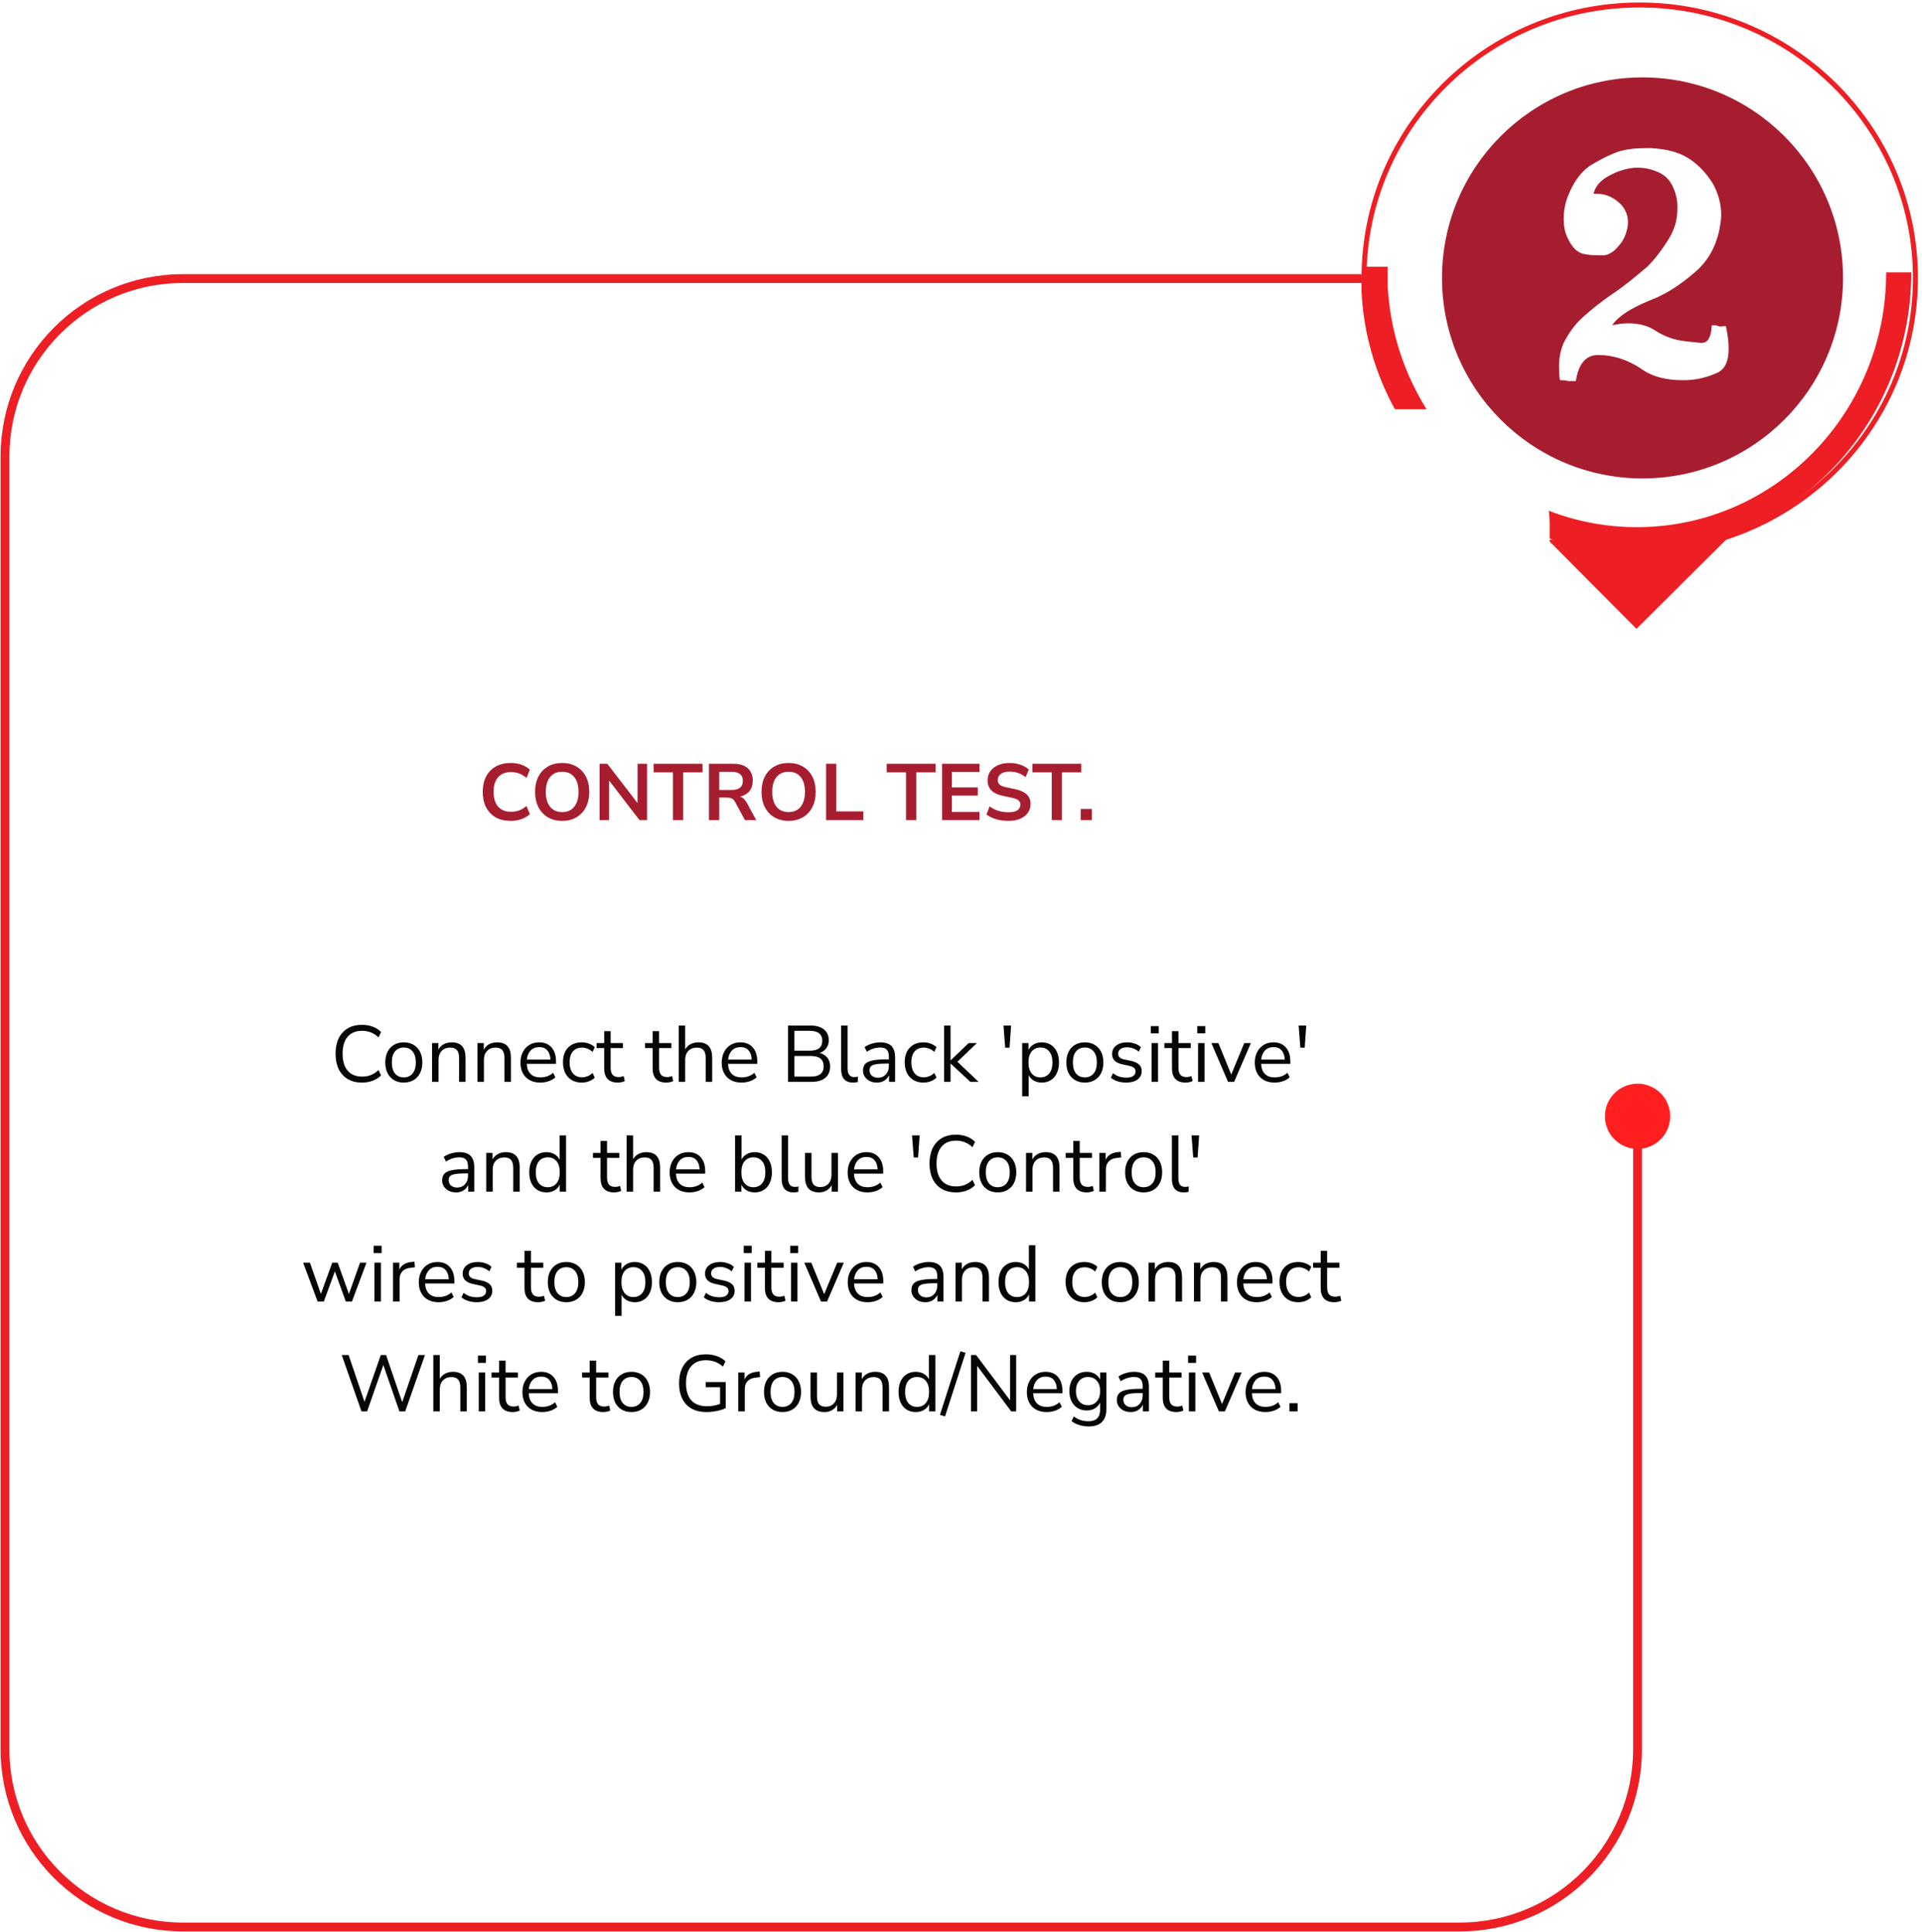 <svg width="385" height="387" viewBox="0 0 385 387" fill="none" xmlns="http://www.w3.org/2000/svg">
<path d="M383.685 55.669C383.685 85.876 358.973 110.339 328.458 110.339C298.879 110.339 274.728 87.359 273.231 58.449C273.231 57.523 273.231 56.596 273.231 55.669C273.231 25.462 297.943 1 328.458 1C358.786 1 383.685 25.462 383.685 55.669Z" stroke="#ED1F24" stroke-miterlimit="10"/>
<path d="M329.016 95.835C351.198 95.835 369.181 77.852 369.181 55.669C369.181 33.487 351.198 15.504 329.016 15.504C306.833 15.504 288.851 33.487 288.851 55.669C288.851 77.852 306.833 95.835 329.016 95.835Z" fill="#A71D30"/>
<path d="M380.338 54.561C380.338 84.142 356.825 108.107 327.9 108.107C299.908 108.107 276.955 85.64 275.462 57.37C275.462 56.433 275.462 55.497 275.462 54.561C275.462 54.187 275.462 53.812 275.462 53.438" stroke="#ED1F24" stroke-width="5.02" stroke-miterlimit="10"/>
<path d="M328.025 223.607V350.348C328.025 369.947 312.159 386 292.373 386H36.652C17.053 386 1 370.134 1 350.348V91.454C1 71.855 16.866 55.802 36.652 55.802H275.574" stroke="#ED1F24" stroke-width="1.769" stroke-miterlimit="10"/>
<path d="M328.025 230.141C331.633 230.141 334.558 227.216 334.558 223.607C334.558 219.999 331.633 217.074 328.025 217.074C324.417 217.074 321.492 219.999 321.492 223.607C321.492 227.216 324.417 230.141 328.025 230.141Z" fill="#FF1F1F"/>
<path d="M310.049 108.107L327.808 125.958L345.751 108.107H310.049Z" fill="#ED1F24"/>
<g filter="url(#filter0_d_26_289)">
<path d="M287.266 369.543H41.997C29.304 369.543 18.851 359.277 18.851 346.398V101.129C18.851 88.436 29.117 77.983 41.997 77.983H287.266C299.958 77.983 310.411 88.249 310.411 101.129V346.398C310.224 359.09 299.958 369.543 287.266 369.543Z" fill="white"/>
</g>
<path d="M312.483 76.148C312.297 75.214 312.297 74.281 312.297 73.348C312.297 71.481 312.67 69.988 313.23 68.681C314.163 66.815 315.47 64.948 317.15 63.455C318.83 61.962 320.883 60.282 323.123 58.788C325.363 57.295 327.603 55.429 330.029 53.375C331.336 52.069 332.829 50.202 334.322 47.776C335.442 45.909 336.002 44.042 336.002 41.803C336.002 41.056 336.002 40.309 335.816 39.563C335.256 37.136 334.322 35.643 332.642 34.709C331.149 33.963 329.656 33.59 328.163 33.59C327.976 33.59 327.789 33.59 327.416 33.59C325.549 33.776 323.869 34.336 322.189 35.27C320.51 36.203 319.576 37.323 319.203 38.816C319.39 38.816 319.576 38.816 319.763 38.816C321.816 38.816 323.309 39.563 324.803 41.056C325.736 42.176 326.109 43.296 326.109 44.602C326.109 45.349 325.923 45.909 325.736 46.656C325.363 47.776 324.803 48.709 324.056 49.456C323.309 50.389 322.376 50.949 321.443 51.135C321.069 51.135 320.696 51.135 320.323 51.135C319.576 51.135 318.643 51.135 317.71 50.949C316.03 50.762 314.91 49.642 313.976 47.589C313.417 46.469 313.23 45.162 313.23 43.856C313.23 42.549 313.417 41.056 313.976 39.563C315.096 36.576 316.59 34.523 318.456 33.216C320.323 32.096 322.003 31.163 324.056 30.416C325.736 29.856 327.603 29.67 329.842 29.67C330.216 29.67 330.402 29.67 330.776 29.67C333.762 29.856 336.189 30.416 338.242 31.723C340.295 33.03 341.789 34.709 343.095 36.763C344.215 38.816 344.775 40.869 344.775 43.109C344.775 44.042 344.588 44.976 344.402 46.096C343.655 49.456 342.162 52.255 339.549 54.495C336.749 56.922 333.762 58.975 330.216 60.282C326.669 61.775 324.243 63.268 322.936 65.135C324.056 64.948 324.989 64.761 326.109 64.761C327.976 64.761 329.842 65.135 331.336 66.068C333.576 67.561 335.629 68.121 337.309 68.308C338.242 68.495 339.362 68.495 340.669 68.681H340.855C342.162 68.681 342.722 67.561 342.908 65.135C343.282 65.135 343.842 65.135 344.215 65.321C344.588 65.508 345.148 65.321 345.708 65.321C346.082 67.001 346.268 68.495 346.268 69.801C346.268 72.415 345.522 73.908 344.028 74.654C341.975 75.588 339.735 76.148 337.495 76.148C337.309 76.148 337.122 76.148 336.935 76.148C333.576 76.148 330.776 75.401 328.536 73.721C325.923 72.041 323.123 71.108 320.136 71.108C317.71 71.108 316.216 72.788 315.656 76.334C315.096 76.334 314.536 76.334 314.163 76.334C313.417 76.148 313.043 76.148 312.483 76.148Z" fill="white"/>
<path d="M102.314 164.432C101.141 164.432 100.133 164.198 99.29 163.728C98.459 163.248 97.819 162.576 97.371 161.712C96.922 160.838 96.698 159.808 96.698 158.624C96.698 157.44 96.922 156.416 97.371 155.552C97.819 154.688 98.459 154.022 99.29 153.552C100.133 153.072 101.141 152.832 102.314 152.832C103.072 152.832 103.786 152.95 104.458 153.184C105.141 153.419 105.701 153.755 106.138 154.192L105.466 155.824C104.986 155.419 104.496 155.126 103.994 154.944C103.493 154.752 102.954 154.656 102.378 154.656C101.237 154.656 100.368 155.003 99.77 155.696C99.173 156.379 98.874 157.355 98.874 158.624C98.874 159.894 99.173 160.875 99.77 161.568C100.368 162.262 101.237 162.608 102.378 162.608C102.954 162.608 103.493 162.518 103.994 162.336C104.496 162.144 104.986 161.846 105.466 161.44L106.138 163.072C105.701 163.499 105.141 163.835 104.458 164.08C103.786 164.315 103.072 164.432 102.314 164.432ZM112.607 164.432C111.519 164.432 110.564 164.192 109.743 163.712C108.932 163.232 108.303 162.56 107.855 161.696C107.407 160.822 107.183 159.798 107.183 158.624C107.183 157.44 107.407 156.416 107.855 155.552C108.303 154.688 108.932 154.022 109.743 153.552C110.554 153.072 111.508 152.832 112.607 152.832C113.706 152.832 114.66 153.072 115.471 153.552C116.282 154.022 116.911 154.688 117.359 155.552C117.807 156.416 118.031 157.435 118.031 158.608C118.031 159.792 117.807 160.822 117.359 161.696C116.911 162.56 116.282 163.232 115.471 163.712C114.66 164.192 113.706 164.432 112.607 164.432ZM112.607 162.672C113.642 162.672 114.447 162.315 115.023 161.6C115.599 160.886 115.887 159.894 115.887 158.624C115.887 157.344 115.599 156.352 115.023 155.648C114.458 154.944 113.652 154.592 112.607 154.592C111.572 154.592 110.767 154.944 110.191 155.648C109.615 156.352 109.327 157.344 109.327 158.624C109.327 159.894 109.615 160.886 110.191 161.6C110.767 162.315 111.572 162.672 112.607 162.672ZM120.113 164.272V152.992H121.649L127.713 160.864V152.992H129.617V164.272H128.097L122.017 156.368V164.272H120.113ZM134.802 164.272V154.704H130.93V152.992H140.722V154.704H136.85V164.272H134.802ZM142.02 164.272V152.992H146.916C148.153 152.992 149.108 153.291 149.78 153.888C150.452 154.475 150.788 155.302 150.788 156.368C150.788 157.211 150.569 157.91 150.132 158.464C149.694 159.008 149.065 159.376 148.244 159.568C148.788 159.739 149.236 160.15 149.588 160.8L151.476 164.272H149.22L147.268 160.672C147.076 160.32 146.846 160.08 146.58 159.952C146.324 159.824 145.993 159.76 145.588 159.76H144.068V164.272H142.02ZM144.068 158.24H146.564C148.057 158.24 148.804 157.632 148.804 156.416C148.804 155.211 148.057 154.608 146.564 154.608H144.068V158.24ZM157.966 164.432C156.878 164.432 155.924 164.192 155.102 163.712C154.292 163.232 153.662 162.56 153.214 161.696C152.766 160.822 152.542 159.798 152.542 158.624C152.542 157.44 152.766 156.416 153.214 155.552C153.662 154.688 154.292 154.022 155.102 153.552C155.913 153.072 156.868 152.832 157.966 152.832C159.065 152.832 160.02 153.072 160.83 153.552C161.641 154.022 162.27 154.688 162.718 155.552C163.166 156.416 163.39 157.435 163.39 158.608C163.39 159.792 163.166 160.822 162.718 161.696C162.27 162.56 161.641 163.232 160.83 163.712C160.02 164.192 159.065 164.432 157.966 164.432ZM157.966 162.672C159.001 162.672 159.806 162.315 160.382 161.6C160.958 160.886 161.246 159.894 161.246 158.624C161.246 157.344 160.958 156.352 160.382 155.648C159.817 154.944 159.012 154.592 157.966 154.592C156.932 154.592 156.126 154.944 155.55 155.648C154.974 156.352 154.686 157.344 154.686 158.624C154.686 159.894 154.974 160.886 155.55 161.6C156.126 162.315 156.932 162.672 157.966 162.672ZM165.473 164.272V152.992H167.521V162.528H172.929V164.272H165.473ZM181.49 164.272V154.704H177.618V152.992H187.41V154.704H183.538V164.272H181.49ZM188.707 164.272V152.992H196.211V154.624H190.675V157.728H195.859V159.36H190.675V162.64H196.211V164.272H188.707ZM201.986 164.432C201.1 164.432 200.279 164.32 199.522 164.096C198.764 163.862 198.124 163.547 197.602 163.152L198.226 161.536C198.748 161.91 199.319 162.198 199.938 162.4C200.567 162.603 201.25 162.704 201.986 162.704C202.828 162.704 203.442 162.566 203.826 162.288C204.21 162 204.402 161.632 204.402 161.184C204.402 160.811 204.263 160.518 203.986 160.304C203.719 160.091 203.255 159.915 202.594 159.776L200.834 159.408C198.828 158.982 197.826 157.952 197.826 156.32C197.826 155.616 198.012 155.003 198.386 154.48C198.759 153.958 199.276 153.552 199.938 153.264C200.599 152.976 201.362 152.832 202.226 152.832C202.994 152.832 203.714 152.95 204.386 153.184C205.058 153.408 205.618 153.728 206.066 154.144L205.442 155.68C204.556 154.934 203.479 154.56 202.21 154.56C201.474 154.56 200.898 154.715 200.482 155.024C200.066 155.334 199.858 155.739 199.858 156.24C199.858 156.624 199.986 156.934 200.242 157.168C200.498 157.392 200.935 157.568 201.554 157.696L203.298 158.064C204.354 158.288 205.138 158.64 205.65 159.12C206.172 159.6 206.434 160.24 206.434 161.04C206.434 161.712 206.252 162.304 205.89 162.816C205.527 163.328 205.01 163.728 204.338 164.016C203.676 164.294 202.892 164.432 201.986 164.432ZM210.677 164.272V154.704H206.805V152.992H216.597V154.704H212.725V164.272H210.677ZM216.48 164.272V162.048H218.72V164.272H216.48Z" fill="#A71D30"/>
<path d="M72.511 216.854C71.402 216.854 70.452 216.62 69.663 216.15C68.874 215.681 68.266 215.014 67.839 214.15C67.423 213.286 67.215 212.257 67.215 211.062C67.215 209.878 67.423 208.854 67.839 207.99C68.266 207.126 68.874 206.46 69.663 205.99C70.452 205.521 71.402 205.286 72.511 205.286C73.29 205.286 74.004 205.409 74.655 205.654C75.316 205.9 75.876 206.257 76.335 206.726L75.823 207.798C75.332 207.34 74.82 207.009 74.287 206.806C73.764 206.593 73.183 206.486 72.543 206.486C71.274 206.486 70.303 206.886 69.631 207.686C68.959 208.486 68.623 209.612 68.623 211.062C68.623 212.524 68.959 213.654 69.631 214.454C70.303 215.254 71.274 215.654 72.543 215.654C73.183 215.654 73.764 215.553 74.287 215.35C74.82 215.137 75.332 214.801 75.823 214.342L76.335 215.414C75.876 215.873 75.316 216.23 74.655 216.486C74.004 216.732 73.29 216.854 72.511 216.854ZM80.89 216.854C80.133 216.854 79.477 216.689 78.922 216.358C78.368 216.028 77.936 215.564 77.626 214.966C77.328 214.358 77.178 213.644 77.178 212.822C77.178 212.001 77.328 211.292 77.626 210.694C77.936 210.086 78.368 209.617 78.922 209.286C79.477 208.956 80.133 208.79 80.89 208.79C81.637 208.79 82.287 208.956 82.842 209.286C83.407 209.617 83.84 210.086 84.138 210.694C84.448 211.292 84.602 212.001 84.602 212.822C84.602 213.644 84.448 214.358 84.138 214.966C83.84 215.564 83.407 216.028 82.842 216.358C82.287 216.689 81.637 216.854 80.89 216.854ZM80.89 215.814C81.615 215.814 82.197 215.558 82.634 215.046C83.072 214.524 83.29 213.782 83.29 212.822C83.29 211.852 83.072 211.11 82.634 210.598C82.197 210.086 81.615 209.83 80.89 209.83C80.154 209.83 79.567 210.086 79.13 210.598C78.704 211.11 78.49 211.852 78.49 212.822C78.49 213.782 78.704 214.524 79.13 215.046C79.567 215.558 80.154 215.814 80.89 215.814ZM86.549 216.71V208.934H87.813V210.262C88.069 209.772 88.431 209.404 88.901 209.158C89.37 208.913 89.898 208.79 90.485 208.79C92.33 208.79 93.253 209.814 93.253 211.862V216.71H91.957V211.942C91.957 211.217 91.813 210.689 91.525 210.358C91.248 210.017 90.799 209.846 90.181 209.846C89.466 209.846 88.895 210.07 88.469 210.518C88.053 210.956 87.845 211.542 87.845 212.278V216.71H86.549ZM95.643 216.71V208.934H96.907V210.262C97.163 209.772 97.525 209.404 97.995 209.158C98.464 208.913 98.992 208.79 99.579 208.79C101.424 208.79 102.347 209.814 102.347 211.862V216.71H101.051V211.942C101.051 211.217 100.907 210.689 100.619 210.358C100.341 210.017 99.893 209.846 99.275 209.846C98.56 209.846 97.989 210.07 97.563 210.518C97.147 210.956 96.939 211.542 96.939 212.278V216.71H95.643ZM108.24 216.854C107.014 216.854 106.043 216.497 105.328 215.782C104.614 215.057 104.256 214.076 104.256 212.838C104.256 212.038 104.416 211.334 104.736 210.726C105.056 210.108 105.494 209.633 106.048 209.302C106.614 208.961 107.264 208.79 108 208.79C109.056 208.79 109.883 209.132 110.48 209.814C111.078 210.486 111.376 211.414 111.376 212.598V213.094H105.52C105.563 213.98 105.819 214.657 106.288 215.126C106.758 215.585 107.408 215.814 108.24 215.814C108.71 215.814 109.158 215.745 109.584 215.606C110.011 215.457 110.416 215.217 110.8 214.886L111.248 215.798C110.896 216.129 110.448 216.39 109.904 216.582C109.36 216.764 108.806 216.854 108.24 216.854ZM108.032 209.75C107.296 209.75 106.715 209.98 106.288 210.438C105.862 210.897 105.611 211.5 105.536 212.246H110.256C110.224 211.457 110.016 210.844 109.632 210.406C109.259 209.969 108.726 209.75 108.032 209.75ZM116.548 216.854C115.769 216.854 115.097 216.689 114.532 216.358C113.967 216.017 113.529 215.542 113.22 214.934C112.921 214.316 112.772 213.596 112.772 212.774C112.772 211.537 113.108 210.566 113.78 209.862C114.452 209.148 115.375 208.79 116.548 208.79C117.028 208.79 117.503 208.876 117.972 209.046C118.441 209.217 118.831 209.457 119.14 209.766L118.692 210.71C118.383 210.412 118.041 210.193 117.668 210.054C117.305 209.916 116.959 209.846 116.628 209.846C115.817 209.846 115.193 210.102 114.756 210.614C114.319 211.116 114.1 211.841 114.1 212.79C114.1 213.718 114.319 214.454 114.756 214.998C115.193 215.532 115.817 215.798 116.628 215.798C116.959 215.798 117.305 215.729 117.668 215.59C118.041 215.452 118.383 215.228 118.692 214.918L119.14 215.862C118.831 216.172 118.436 216.417 117.956 216.598C117.487 216.769 117.017 216.854 116.548 216.854ZM123.778 216.854C122.861 216.854 122.173 216.614 121.714 216.134C121.256 215.644 121.026 214.94 121.026 214.022V209.942H119.506V208.934H121.026V206.55H122.322V208.934H124.786V209.942H122.322V213.894C122.322 214.502 122.45 214.966 122.706 215.286C122.962 215.596 123.378 215.75 123.954 215.75C124.125 215.75 124.296 215.729 124.466 215.686C124.637 215.644 124.792 215.601 124.93 215.558L125.154 216.55C125.016 216.625 124.813 216.694 124.546 216.758C124.28 216.822 124.024 216.854 123.778 216.854ZM133.481 216.854C132.564 216.854 131.876 216.614 131.417 216.134C130.959 215.644 130.729 214.94 130.729 214.022V209.942H129.209V208.934H130.729V206.55H132.025V208.934H134.489V209.942H132.025V213.894C132.025 214.502 132.153 214.966 132.409 215.286C132.665 215.596 133.081 215.75 133.657 215.75C133.828 215.75 133.999 215.729 134.169 215.686C134.34 215.644 134.495 215.601 134.633 215.558L134.857 216.55C134.719 216.625 134.516 216.694 134.249 216.758C133.983 216.822 133.727 216.854 133.481 216.854ZM135.955 216.71V205.43H137.251V210.214C137.507 209.745 137.864 209.393 138.323 209.158C138.792 208.913 139.315 208.79 139.891 208.79C141.736 208.79 142.659 209.814 142.659 211.862V216.71H141.363V211.942C141.363 211.217 141.219 210.689 140.931 210.358C140.654 210.017 140.206 209.846 139.587 209.846C138.872 209.846 138.302 210.07 137.875 210.518C137.459 210.956 137.251 211.542 137.251 212.278V216.71H135.955ZM148.553 216.854C147.326 216.854 146.355 216.497 145.641 215.782C144.926 215.057 144.569 214.076 144.569 212.838C144.569 212.038 144.729 211.334 145.049 210.726C145.369 210.108 145.806 209.633 146.361 209.302C146.926 208.961 147.577 208.79 148.313 208.79C149.369 208.79 150.195 209.132 150.793 209.814C151.39 210.486 151.689 211.414 151.689 212.598V213.094H145.833C145.875 213.98 146.131 214.657 146.601 215.126C147.07 215.585 147.721 215.814 148.553 215.814C149.022 215.814 149.47 215.745 149.897 215.606C150.323 215.457 150.729 215.217 151.113 214.886L151.561 215.798C151.209 216.129 150.761 216.39 150.217 216.582C149.673 216.764 149.118 216.854 148.553 216.854ZM148.345 209.75C147.609 209.75 147.027 209.98 146.601 210.438C146.174 210.897 145.923 211.5 145.849 212.246H150.569C150.537 211.457 150.329 210.844 149.945 210.406C149.571 209.969 149.038 209.75 148.345 209.75ZM157.85 216.71V205.43H162.362C163.524 205.43 164.42 205.692 165.05 206.214C165.69 206.726 166.01 207.446 166.01 208.374C166.01 208.993 165.85 209.521 165.53 209.958C165.21 210.396 164.767 210.716 164.202 210.918C164.852 211.089 165.359 211.404 165.722 211.862C166.095 212.321 166.282 212.902 166.282 213.606C166.282 214.609 165.956 215.377 165.306 215.91C164.655 216.444 163.738 216.71 162.554 216.71H157.85ZM159.13 210.47H162.17C163.866 210.47 164.714 209.809 164.714 208.486C164.714 207.153 163.866 206.486 162.17 206.486H159.13V210.47ZM159.13 215.654H162.426C164.132 215.654 164.986 214.966 164.986 213.59C164.986 212.214 164.132 211.526 162.426 211.526H159.13V215.654ZM170.87 216.854C170.081 216.854 169.484 216.625 169.078 216.166C168.684 215.697 168.486 215.02 168.486 214.134V205.43H169.782V214.038C169.782 215.18 170.236 215.75 171.142 215.75C171.409 215.75 171.649 215.718 171.862 215.654L171.83 216.742C171.5 216.817 171.18 216.854 170.87 216.854ZM175.669 216.854C175.135 216.854 174.655 216.753 174.229 216.55C173.813 216.337 173.482 216.049 173.237 215.686C172.991 215.324 172.869 214.918 172.869 214.47C172.869 213.905 173.013 213.457 173.301 213.126C173.599 212.796 174.085 212.561 174.757 212.422C175.439 212.273 176.367 212.198 177.541 212.198H178.053V211.702C178.053 211.041 177.914 210.566 177.637 210.278C177.37 209.98 176.938 209.83 176.341 209.83C175.871 209.83 175.418 209.9 174.981 210.038C174.543 210.166 174.095 210.38 173.637 210.678L173.189 209.734C173.594 209.446 174.085 209.217 174.661 209.046C175.247 208.876 175.807 208.79 176.341 208.79C177.343 208.79 178.085 209.036 178.565 209.526C179.055 210.017 179.301 210.78 179.301 211.814V216.71H178.085V215.366C177.882 215.825 177.567 216.188 177.141 216.454C176.725 216.721 176.234 216.854 175.669 216.854ZM175.877 215.878C176.517 215.878 177.039 215.66 177.445 215.222C177.85 214.774 178.053 214.209 178.053 213.526V213.046H177.557C176.693 213.046 176.01 213.089 175.509 213.174C175.018 213.249 174.671 213.388 174.469 213.59C174.277 213.782 174.181 214.049 174.181 214.39C174.181 214.828 174.33 215.185 174.629 215.462C174.938 215.74 175.354 215.878 175.877 215.878ZM185.001 216.854C184.222 216.854 183.55 216.689 182.985 216.358C182.42 216.017 181.982 215.542 181.673 214.934C181.374 214.316 181.225 213.596 181.225 212.774C181.225 211.537 181.561 210.566 182.233 209.862C182.905 209.148 183.828 208.79 185.001 208.79C185.481 208.79 185.956 208.876 186.425 209.046C186.894 209.217 187.284 209.457 187.593 209.766L187.145 210.71C186.836 210.412 186.494 210.193 186.121 210.054C185.758 209.916 185.412 209.846 185.081 209.846C184.27 209.846 183.646 210.102 183.209 210.614C182.772 211.116 182.553 211.841 182.553 212.79C182.553 213.718 182.772 214.454 183.209 214.998C183.646 215.532 184.27 215.798 185.081 215.798C185.412 215.798 185.758 215.729 186.121 215.59C186.494 215.452 186.836 215.228 187.145 214.918L187.593 215.862C187.284 216.172 186.889 216.417 186.409 216.598C185.94 216.769 185.47 216.854 185.001 216.854ZM189.111 216.71V205.43H190.407V212.39H190.439L194.039 208.934H195.687L191.783 212.678L196.023 216.71H194.375L190.439 213.062H190.407V216.71H189.111ZM201.349 209.862L201.013 205.43H202.533L202.229 209.862H201.349ZM204.752 219.59V208.934H206.016V210.326C206.251 209.846 206.597 209.473 207.056 209.206C207.525 208.929 208.069 208.79 208.688 208.79C209.381 208.79 209.984 208.956 210.496 209.286C211.019 209.606 211.419 210.07 211.696 210.678C211.984 211.276 212.128 211.99 212.128 212.822C212.128 213.644 211.984 214.358 211.696 214.966C211.419 215.564 211.019 216.028 210.496 216.358C209.984 216.689 209.381 216.854 208.688 216.854C208.091 216.854 207.557 216.721 207.088 216.454C206.619 216.188 206.272 215.82 206.048 215.35V219.59H204.752ZM208.416 215.814C209.141 215.814 209.723 215.558 210.16 215.046C210.597 214.524 210.816 213.782 210.816 212.822C210.816 211.852 210.597 211.11 210.16 210.598C209.723 210.086 209.141 209.83 208.416 209.83C207.691 209.83 207.109 210.086 206.672 210.598C206.235 211.11 206.016 211.852 206.016 212.822C206.016 213.782 206.235 214.524 206.672 215.046C207.109 215.558 207.691 215.814 208.416 215.814ZM217.312 216.854C216.555 216.854 215.899 216.689 215.344 216.358C214.789 216.028 214.357 215.564 214.048 214.966C213.749 214.358 213.6 213.644 213.6 212.822C213.6 212.001 213.749 211.292 214.048 210.694C214.357 210.086 214.789 209.617 215.344 209.286C215.899 208.956 216.555 208.79 217.312 208.79C218.059 208.79 218.709 208.956 219.264 209.286C219.829 209.617 220.261 210.086 220.56 210.694C220.869 211.292 221.024 212.001 221.024 212.822C221.024 213.644 220.869 214.358 220.56 214.966C220.261 215.564 219.829 216.028 219.264 216.358C218.709 216.689 218.059 216.854 217.312 216.854ZM217.312 215.814C218.037 215.814 218.619 215.558 219.056 215.046C219.493 214.524 219.712 213.782 219.712 212.822C219.712 211.852 219.493 211.11 219.056 210.598C218.619 210.086 218.037 209.83 217.312 209.83C216.576 209.83 215.989 210.086 215.552 210.598C215.125 211.11 214.912 211.852 214.912 212.822C214.912 213.782 215.125 214.524 215.552 215.046C215.989 215.558 216.576 215.814 217.312 215.814ZM225.595 216.854C224.987 216.854 224.411 216.769 223.867 216.598C223.323 216.428 222.875 216.188 222.523 215.878L222.939 214.966C223.323 215.276 223.744 215.505 224.203 215.654C224.672 215.793 225.147 215.862 225.627 215.862C226.235 215.862 226.693 215.75 227.003 215.526C227.312 215.302 227.467 214.998 227.467 214.614C227.467 214.316 227.365 214.081 227.163 213.91C226.96 213.729 226.64 213.59 226.203 213.494L224.747 213.174C223.424 212.886 222.763 212.204 222.763 211.126C222.763 210.422 223.04 209.857 223.595 209.43C224.16 209.004 224.896 208.79 225.803 208.79C226.336 208.79 226.843 208.876 227.323 209.046C227.813 209.206 228.219 209.446 228.539 209.766L228.107 210.678C227.797 210.39 227.435 210.172 227.019 210.022C226.613 209.862 226.208 209.782 225.803 209.782C225.205 209.782 224.752 209.9 224.443 210.134C224.133 210.369 223.979 210.678 223.979 211.062C223.979 211.66 224.373 212.044 225.163 212.214L226.619 212.518C227.301 212.668 227.819 212.908 228.171 213.238C228.523 213.558 228.699 213.996 228.699 214.55C228.699 215.265 228.416 215.83 227.851 216.246C227.285 216.652 226.533 216.854 225.595 216.854ZM230.514 206.998V205.542H232.114V206.998H230.514ZM230.674 216.71V208.934H231.97V216.71H230.674ZM237.513 216.854C236.595 216.854 235.907 216.614 235.449 216.134C234.99 215.644 234.761 214.94 234.761 214.022V209.942H233.241V208.934H234.761V206.55H236.057V208.934H238.521V209.942H236.057V213.894C236.057 214.502 236.185 214.966 236.441 215.286C236.697 215.596 237.113 215.75 237.689 215.75C237.859 215.75 238.03 215.729 238.201 215.686C238.371 215.644 238.526 215.601 238.665 215.558L238.889 216.55C238.75 216.625 238.547 216.694 238.281 216.758C238.014 216.822 237.758 216.854 237.513 216.854ZM239.826 206.998V205.542H241.426V206.998H239.826ZM239.986 216.71V208.934H241.282V216.71H239.986ZM245.993 216.71L242.649 208.934H244.057L246.633 215.238L249.241 208.934H250.569L247.209 216.71H245.993ZM255.334 216.854C254.107 216.854 253.137 216.497 252.422 215.782C251.707 215.057 251.35 214.076 251.35 212.838C251.35 212.038 251.51 211.334 251.83 210.726C252.15 210.108 252.587 209.633 253.142 209.302C253.707 208.961 254.358 208.79 255.094 208.79C256.15 208.79 256.977 209.132 257.574 209.814C258.171 210.486 258.47 211.414 258.47 212.598V213.094H252.614C252.657 213.98 252.913 214.657 253.382 215.126C253.851 215.585 254.502 215.814 255.334 215.814C255.803 215.814 256.251 215.745 256.678 215.606C257.105 215.457 257.51 215.217 257.894 214.886L258.342 215.798C257.99 216.129 257.542 216.39 256.998 216.582C256.454 216.764 255.899 216.854 255.334 216.854ZM255.126 209.75C254.39 209.75 253.809 209.98 253.382 210.438C252.955 210.897 252.705 211.5 252.63 212.246H257.35C257.318 211.457 257.11 210.844 256.726 210.406C256.353 209.969 255.819 209.75 255.126 209.75ZM260.474 209.862L260.138 205.43H261.658L261.354 209.862H260.474ZM91.364 238.854C90.831 238.854 90.351 238.753 89.924 238.55C89.508 238.337 89.177 238.049 88.932 237.686C88.687 237.324 88.564 236.918 88.564 236.47C88.564 235.905 88.708 235.457 88.996 235.126C89.295 234.796 89.78 234.561 90.452 234.422C91.135 234.273 92.063 234.198 93.236 234.198H93.748V233.702C93.748 233.041 93.609 232.566 93.332 232.278C93.065 231.98 92.633 231.83 92.036 231.83C91.567 231.83 91.113 231.9 90.676 232.038C90.239 232.166 89.791 232.38 89.332 232.678L88.884 231.734C89.289 231.446 89.78 231.217 90.356 231.046C90.943 230.876 91.503 230.79 92.036 230.79C93.039 230.79 93.78 231.036 94.26 231.526C94.751 232.017 94.996 232.78 94.996 233.814V238.71H93.78V237.366C93.577 237.825 93.263 238.188 92.836 238.454C92.42 238.721 91.929 238.854 91.364 238.854ZM91.572 237.878C92.212 237.878 92.735 237.66 93.14 237.222C93.545 236.774 93.748 236.209 93.748 235.526V235.046H93.252C92.388 235.046 91.705 235.089 91.204 235.174C90.713 235.249 90.367 235.388 90.164 235.59C89.972 235.782 89.876 236.049 89.876 236.39C89.876 236.828 90.025 237.185 90.324 237.462C90.633 237.74 91.049 237.878 91.572 237.878ZM97.4 238.71V230.934H98.664V232.262C98.92 231.772 99.283 231.404 99.752 231.158C100.222 230.913 100.75 230.79 101.336 230.79C103.182 230.79 104.104 231.814 104.104 233.862V238.71H102.808V233.942C102.808 233.217 102.664 232.689 102.376 232.358C102.099 232.017 101.651 231.846 101.032 231.846C100.318 231.846 99.747 232.07 99.32 232.518C98.904 232.956 98.696 233.542 98.696 234.278V238.71H97.4ZM109.454 238.854C108.761 238.854 108.153 238.689 107.63 238.358C107.118 238.028 106.718 237.564 106.43 236.966C106.153 236.358 106.014 235.644 106.014 234.822C106.014 233.99 106.153 233.276 106.43 232.678C106.718 232.07 107.118 231.606 107.63 231.286C108.153 230.956 108.761 230.79 109.454 230.79C110.062 230.79 110.595 230.924 111.054 231.19C111.523 231.457 111.87 231.825 112.094 232.294V227.43H113.39V238.71H112.126V237.286C111.902 237.777 111.555 238.161 111.086 238.438C110.617 238.716 110.073 238.854 109.454 238.854ZM109.726 237.814C110.451 237.814 111.033 237.558 111.47 237.046C111.907 236.524 112.126 235.782 112.126 234.822C112.126 233.852 111.907 233.11 111.47 232.598C111.033 232.086 110.451 231.83 109.726 231.83C108.99 231.83 108.403 232.086 107.966 232.598C107.539 233.11 107.326 233.852 107.326 234.822C107.326 235.782 107.539 236.524 107.966 237.046C108.403 237.558 108.99 237.814 109.726 237.814ZM123.052 238.854C122.134 238.854 121.446 238.614 120.988 238.134C120.529 237.644 120.3 236.94 120.3 236.022V231.942H118.78V230.934H120.3V228.55H121.596V230.934H124.06V231.942H121.596V235.894C121.596 236.502 121.724 236.966 121.98 237.286C122.236 237.596 122.652 237.75 123.228 237.75C123.398 237.75 123.569 237.729 123.74 237.686C123.91 237.644 124.065 237.601 124.204 237.558L124.428 238.55C124.289 238.625 124.086 238.694 123.82 238.758C123.553 238.822 123.297 238.854 123.052 238.854ZM125.525 238.71V227.43H126.821V232.214C127.077 231.745 127.435 231.393 127.893 231.158C128.363 230.913 128.885 230.79 129.461 230.79C131.307 230.79 132.229 231.814 132.229 233.862V238.71H130.933V233.942C130.933 233.217 130.789 232.689 130.501 232.358C130.224 232.017 129.776 231.846 129.157 231.846C128.443 231.846 127.872 232.07 127.445 232.518C127.029 232.956 126.821 233.542 126.821 234.278V238.71H125.525ZM138.123 238.854C136.896 238.854 135.926 238.497 135.211 237.782C134.496 237.057 134.139 236.076 134.139 234.838C134.139 234.038 134.299 233.334 134.619 232.726C134.939 232.108 135.376 231.633 135.931 231.302C136.496 230.961 137.147 230.79 137.883 230.79C138.939 230.79 139.766 231.132 140.363 231.814C140.96 232.486 141.259 233.414 141.259 234.598V235.094H135.403C135.446 235.98 135.702 236.657 136.171 237.126C136.64 237.585 137.291 237.814 138.123 237.814C138.592 237.814 139.04 237.745 139.467 237.606C139.894 237.457 140.299 237.217 140.683 236.886L141.131 237.798C140.779 238.129 140.331 238.39 139.787 238.582C139.243 238.764 138.688 238.854 138.123 238.854ZM137.915 231.75C137.179 231.75 136.598 231.98 136.171 232.438C135.744 232.897 135.494 233.5 135.419 234.246H140.139C140.107 233.457 139.899 232.844 139.515 232.406C139.142 231.969 138.608 231.75 137.915 231.75ZM151.18 238.854C150.561 238.854 150.017 238.716 149.548 238.438C149.089 238.161 148.743 237.782 148.508 237.302V238.71H147.244V227.43H148.54V232.278C148.764 231.82 149.111 231.457 149.58 231.19C150.049 230.924 150.583 230.79 151.18 230.79C151.873 230.79 152.476 230.956 152.988 231.286C153.511 231.606 153.911 232.07 154.188 232.678C154.476 233.276 154.62 233.99 154.62 234.822C154.62 235.644 154.476 236.358 154.188 236.966C153.911 237.564 153.511 238.028 152.988 238.358C152.476 238.689 151.873 238.854 151.18 238.854ZM150.908 237.814C151.633 237.814 152.215 237.558 152.652 237.046C153.089 236.524 153.308 235.782 153.308 234.822C153.308 233.852 153.089 233.11 152.652 232.598C152.215 232.086 151.633 231.83 150.908 231.83C150.183 231.83 149.601 232.086 149.164 232.598C148.727 233.11 148.508 233.852 148.508 234.822C148.508 235.782 148.727 236.524 149.164 237.046C149.601 237.558 150.183 237.814 150.908 237.814ZM158.956 238.854C158.167 238.854 157.57 238.625 157.164 238.166C156.77 237.697 156.572 237.02 156.572 236.134V227.43H157.868V236.038C157.868 237.18 158.322 237.75 159.228 237.75C159.495 237.75 159.735 237.718 159.948 237.654L159.916 238.742C159.586 238.817 159.266 238.854 158.956 238.854ZM164.059 238.854C162.192 238.854 161.259 237.825 161.259 235.766V230.934H162.555V235.75C162.555 236.444 162.693 236.956 162.971 237.286C163.259 237.617 163.707 237.782 164.315 237.782C164.976 237.782 165.515 237.564 165.931 237.126C166.347 236.678 166.555 236.086 166.555 235.35V230.934H167.851V238.71H166.587V237.398C166.341 237.868 165.995 238.23 165.547 238.486C165.109 238.732 164.613 238.854 164.059 238.854ZM173.779 238.854C172.553 238.854 171.582 238.497 170.867 237.782C170.153 237.057 169.795 236.076 169.795 234.838C169.795 234.038 169.955 233.334 170.275 232.726C170.595 232.108 171.033 231.633 171.587 231.302C172.153 230.961 172.803 230.79 173.539 230.79C174.595 230.79 175.422 231.132 176.019 231.814C176.617 232.486 176.915 233.414 176.915 234.598V235.094H171.059C171.102 235.98 171.358 236.657 171.827 237.126C172.297 237.585 172.947 237.814 173.779 237.814C174.249 237.814 174.697 237.745 175.123 237.606C175.55 237.457 175.955 237.217 176.339 236.886L176.787 237.798C176.435 238.129 175.987 238.39 175.443 238.582C174.899 238.764 174.345 238.854 173.779 238.854ZM173.571 231.75C172.835 231.75 172.254 231.98 171.827 232.438C171.401 232.897 171.15 233.5 171.075 234.246H175.795C175.763 233.457 175.555 232.844 175.171 232.406C174.798 231.969 174.265 231.75 173.571 231.75ZM183.028 231.862L182.692 227.43H184.212L183.908 231.862H183.028ZM191.488 238.854C190.378 238.854 189.429 238.62 188.64 238.15C187.85 237.681 187.242 237.014 186.816 236.15C186.4 235.286 186.192 234.257 186.192 233.062C186.192 231.878 186.4 230.854 186.816 229.99C187.242 229.126 187.85 228.46 188.64 227.99C189.429 227.521 190.378 227.286 191.488 227.286C192.266 227.286 192.981 227.409 193.632 227.654C194.293 227.9 194.853 228.257 195.312 228.726L194.8 229.798C194.309 229.34 193.797 229.009 193.264 228.806C192.741 228.593 192.16 228.486 191.52 228.486C190.25 228.486 189.28 228.886 188.608 229.686C187.936 230.486 187.6 231.612 187.6 233.062C187.6 234.524 187.936 235.654 188.608 236.454C189.28 237.254 190.25 237.654 191.52 237.654C192.16 237.654 192.741 237.553 193.264 237.35C193.797 237.137 194.309 236.801 194.8 236.342L195.312 237.414C194.853 237.873 194.293 238.23 193.632 238.486C192.981 238.732 192.266 238.854 191.488 238.854ZM199.867 238.854C199.109 238.854 198.453 238.689 197.899 238.358C197.344 238.028 196.912 237.564 196.603 236.966C196.304 236.358 196.155 235.644 196.155 234.822C196.155 234.001 196.304 233.292 196.603 232.694C196.912 232.086 197.344 231.617 197.899 231.286C198.453 230.956 199.109 230.79 199.867 230.79C200.613 230.79 201.264 230.956 201.819 231.286C202.384 231.617 202.816 232.086 203.115 232.694C203.424 233.292 203.579 234.001 203.579 234.822C203.579 235.644 203.424 236.358 203.115 236.966C202.816 237.564 202.384 238.028 201.819 238.358C201.264 238.689 200.613 238.854 199.867 238.854ZM199.867 237.814C200.592 237.814 201.173 237.558 201.611 237.046C202.048 236.524 202.267 235.782 202.267 234.822C202.267 233.852 202.048 233.11 201.611 232.598C201.173 232.086 200.592 231.83 199.867 231.83C199.131 231.83 198.544 232.086 198.107 232.598C197.68 233.11 197.467 233.852 197.467 234.822C197.467 235.782 197.68 236.524 198.107 237.046C198.544 237.558 199.131 237.814 199.867 237.814ZM205.525 238.71V230.934H206.789V232.262C207.045 231.772 207.408 231.404 207.877 231.158C208.347 230.913 208.875 230.79 209.461 230.79C211.307 230.79 212.229 231.814 212.229 233.862V238.71H210.933V233.942C210.933 233.217 210.789 232.689 210.501 232.358C210.224 232.017 209.776 231.846 209.157 231.846C208.443 231.846 207.872 232.07 207.445 232.518C207.029 232.956 206.821 233.542 206.821 234.278V238.71H205.525ZM217.739 238.854C216.822 238.854 216.134 238.614 215.675 238.134C215.216 237.644 214.987 236.94 214.987 236.022V231.942H213.467V230.934H214.987V228.55H216.283V230.934H218.747V231.942H216.283V235.894C216.283 236.502 216.411 236.966 216.667 237.286C216.923 237.596 217.339 237.75 217.915 237.75C218.086 237.75 218.256 237.729 218.427 237.686C218.598 237.644 218.752 237.601 218.891 237.558L219.115 238.55C218.976 238.625 218.774 238.694 218.507 238.758C218.24 238.822 217.984 238.854 217.739 238.854ZM220.213 238.71V230.934H221.477V232.326C221.893 231.388 222.746 230.87 224.037 230.774L224.501 230.726L224.597 231.846L223.781 231.942C223.045 232.006 222.485 232.241 222.101 232.646C221.717 233.041 221.525 233.585 221.525 234.278V238.71H220.213ZM229.085 238.854C228.328 238.854 227.672 238.689 227.117 238.358C226.563 238.028 226.131 237.564 225.821 236.966C225.523 236.358 225.373 235.644 225.373 234.822C225.373 234.001 225.523 233.292 225.821 232.694C226.131 232.086 226.563 231.617 227.117 231.286C227.672 230.956 228.328 230.79 229.085 230.79C229.832 230.79 230.483 230.956 231.037 231.286C231.603 231.617 232.035 232.086 232.333 232.694C232.643 233.292 232.797 234.001 232.797 234.822C232.797 235.644 232.643 236.358 232.333 236.966C232.035 237.564 231.603 238.028 231.037 238.358C230.483 238.689 229.832 238.854 229.085 238.854ZM229.085 237.814C229.811 237.814 230.392 237.558 230.829 237.046C231.267 236.524 231.485 235.782 231.485 234.822C231.485 233.852 231.267 233.11 230.829 232.598C230.392 232.086 229.811 231.83 229.085 231.83C228.349 231.83 227.763 232.086 227.325 232.598C226.899 233.11 226.685 233.852 226.685 234.822C226.685 235.782 226.899 236.524 227.325 237.046C227.763 237.558 228.349 237.814 229.085 237.814ZM237.128 238.854C236.339 238.854 235.741 238.625 235.336 238.166C234.941 237.697 234.744 237.02 234.744 236.134V227.43H236.04V236.038C236.04 237.18 236.493 237.75 237.4 237.75C237.667 237.75 237.907 237.718 238.12 237.654L238.088 238.742C237.757 238.817 237.437 238.854 237.128 238.854ZM239.013 231.862L238.677 227.43H240.197L239.893 231.862H239.013ZM63.621 260.71L60.725 252.934H62.085L64.277 259.19L66.549 252.934H67.653L69.893 259.206L72.117 252.934H73.413L70.501 260.71H69.269L67.077 254.678L64.869 260.71H63.621ZM74.85 250.998V249.542H76.45V250.998H74.85ZM75.01 260.71V252.934H76.306V260.71H75.01ZM78.728 260.71V252.934H79.993V254.326C80.409 253.388 81.262 252.87 82.552 252.774L83.016 252.726L83.112 253.846L82.296 253.942C81.561 254.006 81.001 254.241 80.617 254.646C80.233 255.041 80.04 255.585 80.04 256.278V260.71H78.728ZM87.873 260.854C86.647 260.854 85.676 260.497 84.961 259.782C84.246 259.057 83.889 258.076 83.889 256.838C83.889 256.038 84.049 255.334 84.369 254.726C84.689 254.108 85.126 253.633 85.681 253.302C86.246 252.961 86.897 252.79 87.633 252.79C88.689 252.79 89.516 253.132 90.113 253.814C90.71 254.486 91.009 255.414 91.009 256.598V257.094H85.153C85.196 257.98 85.452 258.657 85.921 259.126C86.391 259.585 87.041 259.814 87.873 259.814C88.343 259.814 88.79 259.745 89.217 259.606C89.644 259.457 90.049 259.217 90.433 258.886L90.881 259.798C90.529 260.129 90.081 260.39 89.537 260.582C88.993 260.764 88.439 260.854 87.873 260.854ZM87.665 253.75C86.929 253.75 86.348 253.98 85.921 254.438C85.495 254.897 85.244 255.5 85.169 256.246H89.889C89.857 255.457 89.649 254.844 89.265 254.406C88.892 253.969 88.359 253.75 87.665 253.75ZM95.509 260.854C94.901 260.854 94.325 260.769 93.781 260.598C93.237 260.428 92.789 260.188 92.437 259.878L92.853 258.966C93.237 259.276 93.658 259.505 94.117 259.654C94.586 259.793 95.061 259.862 95.541 259.862C96.149 259.862 96.607 259.75 96.917 259.526C97.226 259.302 97.381 258.998 97.381 258.614C97.381 258.316 97.279 258.081 97.077 257.91C96.874 257.729 96.554 257.59 96.117 257.494L94.661 257.174C93.338 256.886 92.677 256.204 92.677 255.126C92.677 254.422 92.954 253.857 93.509 253.43C94.074 253.004 94.81 252.79 95.717 252.79C96.25 252.79 96.757 252.876 97.237 253.046C97.727 253.206 98.133 253.446 98.453 253.766L98.021 254.678C97.711 254.39 97.349 254.172 96.933 254.022C96.527 253.862 96.122 253.782 95.717 253.782C95.119 253.782 94.666 253.9 94.357 254.134C94.047 254.369 93.893 254.678 93.893 255.062C93.893 255.66 94.287 256.044 95.077 256.214L96.533 256.518C97.215 256.668 97.733 256.908 98.085 257.238C98.437 257.558 98.613 257.996 98.613 258.55C98.613 259.265 98.33 259.83 97.765 260.246C97.199 260.652 96.447 260.854 95.509 260.854ZM107.817 260.854C106.9 260.854 106.212 260.614 105.753 260.134C105.295 259.644 105.065 258.94 105.065 258.022V253.942H103.545V252.934H105.065V250.55H106.361V252.934H108.825V253.942H106.361V257.894C106.361 258.502 106.489 258.966 106.745 259.286C107.001 259.596 107.417 259.75 107.993 259.75C108.164 259.75 108.335 259.729 108.505 259.686C108.676 259.644 108.831 259.601 108.969 259.558L109.193 260.55C109.055 260.625 108.852 260.694 108.585 260.758C108.319 260.822 108.063 260.854 107.817 260.854ZM113.445 260.854C112.688 260.854 112.032 260.689 111.477 260.358C110.922 260.028 110.49 259.564 110.181 258.966C109.882 258.358 109.733 257.644 109.733 256.822C109.733 256.001 109.882 255.292 110.181 254.694C110.49 254.086 110.922 253.617 111.477 253.286C112.032 252.956 112.688 252.79 113.445 252.79C114.192 252.79 114.842 252.956 115.397 253.286C115.962 253.617 116.394 254.086 116.693 254.694C117.002 255.292 117.157 256.001 117.157 256.822C117.157 257.644 117.002 258.358 116.693 258.966C116.394 259.564 115.962 260.028 115.397 260.358C114.842 260.689 114.192 260.854 113.445 260.854ZM113.445 259.814C114.17 259.814 114.752 259.558 115.189 259.046C115.626 258.524 115.845 257.782 115.845 256.822C115.845 255.852 115.626 255.11 115.189 254.598C114.752 254.086 114.17 253.83 113.445 253.83C112.709 253.83 112.122 254.086 111.685 254.598C111.258 255.11 111.045 255.852 111.045 256.822C111.045 257.782 111.258 258.524 111.685 259.046C112.122 259.558 112.709 259.814 113.445 259.814ZM123.213 263.59V252.934H124.477V254.326C124.712 253.846 125.058 253.473 125.517 253.206C125.986 252.929 126.53 252.79 127.149 252.79C127.842 252.79 128.445 252.956 128.957 253.286C129.48 253.606 129.88 254.07 130.157 254.678C130.445 255.276 130.589 255.99 130.589 256.822C130.589 257.644 130.445 258.358 130.157 258.966C129.88 259.564 129.48 260.028 128.957 260.358C128.445 260.689 127.842 260.854 127.149 260.854C126.552 260.854 126.018 260.721 125.549 260.454C125.08 260.188 124.733 259.82 124.509 259.35V263.59H123.213ZM126.877 259.814C127.602 259.814 128.184 259.558 128.621 259.046C129.058 258.524 129.277 257.782 129.277 256.822C129.277 255.852 129.058 255.11 128.621 254.598C128.184 254.086 127.602 253.83 126.877 253.83C126.152 253.83 125.57 254.086 125.133 254.598C124.696 255.11 124.477 255.852 124.477 256.822C124.477 257.782 124.696 258.524 125.133 259.046C125.57 259.558 126.152 259.814 126.877 259.814ZM135.773 260.854C135.016 260.854 134.36 260.689 133.805 260.358C133.25 260.028 132.818 259.564 132.509 258.966C132.21 258.358 132.061 257.644 132.061 256.822C132.061 256.001 132.21 255.292 132.509 254.694C132.818 254.086 133.25 253.617 133.805 253.286C134.36 252.956 135.016 252.79 135.773 252.79C136.52 252.79 137.17 252.956 137.725 253.286C138.29 253.617 138.722 254.086 139.021 254.694C139.33 255.292 139.485 256.001 139.485 256.822C139.485 257.644 139.33 258.358 139.021 258.966C138.722 259.564 138.29 260.028 137.725 260.358C137.17 260.689 136.52 260.854 135.773 260.854ZM135.773 259.814C136.498 259.814 137.08 259.558 137.517 259.046C137.954 258.524 138.173 257.782 138.173 256.822C138.173 255.852 137.954 255.11 137.517 254.598C137.08 254.086 136.498 253.83 135.773 253.83C135.037 253.83 134.45 254.086 134.013 254.598C133.586 255.11 133.373 255.852 133.373 256.822C133.373 257.782 133.586 258.524 134.013 259.046C134.45 259.558 135.037 259.814 135.773 259.814ZM144.056 260.854C143.448 260.854 142.872 260.769 142.328 260.598C141.784 260.428 141.336 260.188 140.984 259.878L141.4 258.966C141.784 259.276 142.205 259.505 142.664 259.654C143.133 259.793 143.608 259.862 144.088 259.862C144.696 259.862 145.154 259.75 145.464 259.526C145.773 259.302 145.928 258.998 145.928 258.614C145.928 258.316 145.826 258.081 145.624 257.91C145.421 257.729 145.101 257.59 144.664 257.494L143.208 257.174C141.885 256.886 141.224 256.204 141.224 255.126C141.224 254.422 141.501 253.857 142.056 253.43C142.621 253.004 143.357 252.79 144.264 252.79C144.797 252.79 145.304 252.876 145.784 253.046C146.274 253.206 146.68 253.446 147 253.766L146.568 254.678C146.258 254.39 145.896 254.172 145.48 254.022C145.074 253.862 144.669 253.782 144.264 253.782C143.666 253.782 143.213 253.9 142.904 254.134C142.594 254.369 142.44 254.678 142.44 255.062C142.44 255.66 142.834 256.044 143.624 256.214L145.08 256.518C145.762 256.668 146.28 256.908 146.632 257.238C146.984 257.558 147.16 257.996 147.16 258.55C147.16 259.265 146.877 259.83 146.312 260.246C145.746 260.652 144.994 260.854 144.056 260.854ZM148.975 250.998V249.542H150.575V250.998H148.975ZM149.135 260.71V252.934H150.431V260.71H149.135ZM155.973 260.854C155.056 260.854 154.368 260.614 153.909 260.134C153.451 259.644 153.221 258.94 153.221 258.022V253.942H151.701V252.934H153.221V250.55H154.517V252.934H156.981V253.942H154.517V257.894C154.517 258.502 154.645 258.966 154.901 259.286C155.157 259.596 155.573 259.75 156.149 259.75C156.32 259.75 156.491 259.729 156.661 259.686C156.832 259.644 156.987 259.601 157.125 259.558L157.349 260.55C157.211 260.625 157.008 260.694 156.741 260.758C156.475 260.822 156.219 260.854 155.973 260.854ZM158.287 250.998V249.542H159.887V250.998H158.287ZM158.447 260.71V252.934H159.743V260.71H158.447ZM164.454 260.71L161.11 252.934H162.518L165.094 259.238L167.702 252.934H169.03L165.67 260.71H164.454ZM173.795 260.854C172.568 260.854 171.598 260.497 170.883 259.782C170.168 259.057 169.811 258.076 169.811 256.838C169.811 256.038 169.971 255.334 170.291 254.726C170.611 254.108 171.048 253.633 171.603 253.302C172.168 252.961 172.819 252.79 173.555 252.79C174.611 252.79 175.438 253.132 176.035 253.814C176.632 254.486 176.931 255.414 176.931 256.598V257.094H171.075C171.118 257.98 171.374 258.657 171.843 259.126C172.312 259.585 172.963 259.814 173.795 259.814C174.264 259.814 174.712 259.745 175.139 259.606C175.566 259.457 175.971 259.217 176.355 258.886L176.803 259.798C176.451 260.129 176.003 260.39 175.459 260.582C174.915 260.764 174.36 260.854 173.795 260.854ZM173.587 253.75C172.851 253.75 172.27 253.98 171.843 254.438C171.416 254.897 171.166 255.5 171.091 256.246H175.811C175.779 255.457 175.571 254.844 175.187 254.406C174.814 253.969 174.28 253.75 173.587 253.75ZM185.364 260.854C184.831 260.854 184.351 260.753 183.924 260.55C183.508 260.337 183.177 260.049 182.932 259.686C182.687 259.324 182.564 258.918 182.564 258.47C182.564 257.905 182.708 257.457 182.996 257.126C183.295 256.796 183.78 256.561 184.452 256.422C185.135 256.273 186.063 256.198 187.236 256.198H187.748V255.702C187.748 255.041 187.609 254.566 187.332 254.278C187.065 253.98 186.633 253.83 186.036 253.83C185.567 253.83 185.113 253.9 184.676 254.038C184.239 254.166 183.791 254.38 183.332 254.678L182.884 253.734C183.289 253.446 183.78 253.217 184.356 253.046C184.943 252.876 185.503 252.79 186.036 252.79C187.039 252.79 187.78 253.036 188.26 253.526C188.751 254.017 188.996 254.78 188.996 255.814V260.71H187.78V259.366C187.577 259.825 187.263 260.188 186.836 260.454C186.42 260.721 185.929 260.854 185.364 260.854ZM185.572 259.878C186.212 259.878 186.735 259.66 187.14 259.222C187.545 258.774 187.748 258.209 187.748 257.526V257.046H187.252C186.388 257.046 185.705 257.089 185.204 257.174C184.713 257.249 184.367 257.388 184.164 257.59C183.972 257.782 183.876 258.049 183.876 258.39C183.876 258.828 184.025 259.185 184.324 259.462C184.633 259.74 185.049 259.878 185.572 259.878ZM191.4 260.71V252.934H192.664V254.262C192.92 253.772 193.283 253.404 193.752 253.158C194.222 252.913 194.75 252.79 195.336 252.79C197.182 252.79 198.104 253.814 198.104 255.862V260.71H196.808V255.942C196.808 255.217 196.664 254.689 196.376 254.358C196.099 254.017 195.651 253.846 195.032 253.846C194.318 253.846 193.747 254.07 193.32 254.518C192.904 254.956 192.696 255.542 192.696 256.278V260.71H191.4ZM203.454 260.854C202.761 260.854 202.153 260.689 201.63 260.358C201.118 260.028 200.718 259.564 200.43 258.966C200.153 258.358 200.014 257.644 200.014 256.822C200.014 255.99 200.153 255.276 200.43 254.678C200.718 254.07 201.118 253.606 201.63 253.286C202.153 252.956 202.761 252.79 203.454 252.79C204.062 252.79 204.595 252.924 205.054 253.19C205.523 253.457 205.87 253.825 206.094 254.294V249.43H207.39V260.71H206.126V259.286C205.902 259.777 205.555 260.161 205.086 260.438C204.617 260.716 204.073 260.854 203.454 260.854ZM203.726 259.814C204.451 259.814 205.033 259.558 205.47 259.046C205.907 258.524 206.126 257.782 206.126 256.822C206.126 255.852 205.907 255.11 205.47 254.598C205.033 254.086 204.451 253.83 203.726 253.83C202.99 253.83 202.403 254.086 201.966 254.598C201.539 255.11 201.326 255.852 201.326 256.822C201.326 257.782 201.539 258.524 201.966 259.046C202.403 259.558 202.99 259.814 203.726 259.814ZM217.228 260.854C216.449 260.854 215.777 260.689 215.212 260.358C214.646 260.017 214.209 259.542 213.9 258.934C213.601 258.316 213.452 257.596 213.452 256.774C213.452 255.537 213.788 254.566 214.46 253.862C215.132 253.148 216.054 252.79 217.228 252.79C217.708 252.79 218.182 252.876 218.652 253.046C219.121 253.217 219.51 253.457 219.82 253.766L219.372 254.71C219.062 254.412 218.721 254.193 218.348 254.054C217.985 253.916 217.638 253.846 217.308 253.846C216.497 253.846 215.873 254.102 215.436 254.614C214.998 255.116 214.78 255.841 214.78 256.79C214.78 257.718 214.998 258.454 215.436 258.998C215.873 259.532 216.497 259.798 217.308 259.798C217.638 259.798 217.985 259.729 218.348 259.59C218.721 259.452 219.062 259.228 219.372 258.918L219.82 259.862C219.51 260.172 219.116 260.417 218.636 260.598C218.166 260.769 217.697 260.854 217.228 260.854ZM224.414 260.854C223.656 260.854 223 260.689 222.446 260.358C221.891 260.028 221.459 259.564 221.15 258.966C220.851 258.358 220.702 257.644 220.702 256.822C220.702 256.001 220.851 255.292 221.15 254.694C221.459 254.086 221.891 253.617 222.446 253.286C223 252.956 223.656 252.79 224.414 252.79C225.16 252.79 225.811 252.956 226.366 253.286C226.931 253.617 227.363 254.086 227.662 254.694C227.971 255.292 228.126 256.001 228.126 256.822C228.126 257.644 227.971 258.358 227.662 258.966C227.363 259.564 226.931 260.028 226.366 260.358C225.811 260.689 225.16 260.854 224.414 260.854ZM224.414 259.814C225.139 259.814 225.72 259.558 226.158 259.046C226.595 258.524 226.814 257.782 226.814 256.822C226.814 255.852 226.595 255.11 226.158 254.598C225.72 254.086 225.139 253.83 224.414 253.83C223.678 253.83 223.091 254.086 222.654 254.598C222.227 255.11 222.014 255.852 222.014 256.822C222.014 257.782 222.227 258.524 222.654 259.046C223.091 259.558 223.678 259.814 224.414 259.814ZM230.072 260.71V252.934H231.336V254.262C231.592 253.772 231.955 253.404 232.424 253.158C232.894 252.913 233.422 252.79 234.008 252.79C235.854 252.79 236.776 253.814 236.776 255.862V260.71H235.48V255.942C235.48 255.217 235.336 254.689 235.048 254.358C234.771 254.017 234.323 253.846 233.704 253.846C232.99 253.846 232.419 254.07 231.992 254.518C231.576 254.956 231.368 255.542 231.368 256.278V260.71H230.072ZM239.166 260.71V252.934H240.43V254.262C240.686 253.772 241.049 253.404 241.518 253.158C241.987 252.913 242.515 252.79 243.102 252.79C244.947 252.79 245.87 253.814 245.87 255.862V260.71H244.574V255.942C244.574 255.217 244.43 254.689 244.142 254.358C243.865 254.017 243.417 253.846 242.798 253.846C242.083 253.846 241.513 254.07 241.086 254.518C240.67 254.956 240.462 255.542 240.462 256.278V260.71H239.166ZM251.764 260.854C250.537 260.854 249.566 260.497 248.852 259.782C248.137 259.057 247.78 258.076 247.78 256.838C247.78 256.038 247.94 255.334 248.26 254.726C248.58 254.108 249.017 253.633 249.572 253.302C250.137 252.961 250.788 252.79 251.524 252.79C252.58 252.79 253.406 253.132 254.004 253.814C254.601 254.486 254.9 255.414 254.9 256.598V257.094H249.044C249.086 257.98 249.342 258.657 249.812 259.126C250.281 259.585 250.932 259.814 251.764 259.814C252.233 259.814 252.681 259.745 253.108 259.606C253.534 259.457 253.94 259.217 254.324 258.886L254.772 259.798C254.42 260.129 253.972 260.39 253.428 260.582C252.884 260.764 252.329 260.854 251.764 260.854ZM251.556 253.75C250.82 253.75 250.238 253.98 249.812 254.438C249.385 254.897 249.134 255.5 249.06 256.246H253.78C253.748 255.457 253.54 254.844 253.156 254.406C252.782 253.969 252.249 253.75 251.556 253.75ZM260.071 260.854C259.293 260.854 258.621 260.689 258.055 260.358C257.49 260.017 257.053 259.542 256.743 258.934C256.445 258.316 256.295 257.596 256.295 256.774C256.295 255.537 256.631 254.566 257.303 253.862C257.975 253.148 258.898 252.79 260.071 252.79C260.551 252.79 261.026 252.876 261.495 253.046C261.965 253.217 262.354 253.457 262.663 253.766L262.215 254.71C261.906 254.412 261.565 254.193 261.191 254.054C260.829 253.916 260.482 253.846 260.151 253.846C259.341 253.846 258.717 254.102 258.279 254.614C257.842 255.116 257.623 255.841 257.623 256.79C257.623 257.718 257.842 258.454 258.279 258.998C258.717 259.532 259.341 259.798 260.151 259.798C260.482 259.798 260.829 259.729 261.191 259.59C261.565 259.452 261.906 259.228 262.215 258.918L262.663 259.862C262.354 260.172 261.959 260.417 261.479 260.598C261.01 260.769 260.541 260.854 260.071 260.854ZM267.302 260.854C266.384 260.854 265.696 260.614 265.238 260.134C264.779 259.644 264.55 258.94 264.55 258.022V253.942H263.03V252.934H264.55V250.55H265.846V252.934H268.31V253.942H265.846V257.894C265.846 258.502 265.974 258.966 266.23 259.286C266.486 259.596 266.902 259.75 267.478 259.75C267.648 259.75 267.819 259.729 267.99 259.686C268.16 259.644 268.315 259.601 268.454 259.558L268.678 260.55C268.539 260.625 268.336 260.694 268.07 260.758C267.803 260.822 267.547 260.854 267.302 260.854ZM72.405 282.71L68.453 271.43H69.829L73.013 280.79L76.277 271.43H77.333L80.565 280.87L83.813 271.43H85.125L81.173 282.71H80.005L76.789 273.43L73.541 282.71H72.405ZM86.799 282.71V271.43H88.095V276.214C88.351 275.745 88.708 275.393 89.167 275.158C89.636 274.913 90.159 274.79 90.735 274.79C92.58 274.79 93.503 275.814 93.503 277.862V282.71H92.207V277.942C92.207 277.217 92.063 276.689 91.775 276.358C91.498 276.017 91.049 275.846 90.431 275.846C89.716 275.846 89.145 276.07 88.719 276.518C88.303 276.956 88.095 277.542 88.095 278.278V282.71H86.799ZM95.733 272.998V271.542H97.333V272.998H95.733ZM95.893 282.71V274.934H97.189V282.71H95.893ZM102.731 282.854C101.814 282.854 101.126 282.614 100.667 282.134C100.209 281.644 99.979 280.94 99.979 280.022V275.942H98.459V274.934H99.979V272.55H101.275V274.934H103.739V275.942H101.275V279.894C101.275 280.502 101.403 280.966 101.659 281.286C101.915 281.596 102.331 281.75 102.907 281.75C103.078 281.75 103.249 281.729 103.419 281.686C103.59 281.644 103.745 281.601 103.883 281.558L104.107 282.55C103.969 282.625 103.766 282.694 103.499 282.758C103.233 282.822 102.977 282.854 102.731 282.854ZM108.631 282.854C107.404 282.854 106.434 282.497 105.719 281.782C105.004 281.057 104.647 280.076 104.647 278.838C104.647 278.038 104.807 277.334 105.127 276.726C105.447 276.108 105.884 275.633 106.439 275.302C107.004 274.961 107.655 274.79 108.391 274.79C109.447 274.79 110.274 275.132 110.871 275.814C111.468 276.486 111.767 277.414 111.767 278.598V279.094H105.911C105.954 279.98 106.21 280.657 106.679 281.126C107.148 281.585 107.799 281.814 108.631 281.814C109.1 281.814 109.548 281.745 109.975 281.606C110.402 281.457 110.807 281.217 111.191 280.886L111.639 281.798C111.287 282.129 110.839 282.39 110.295 282.582C109.751 282.764 109.196 282.854 108.631 282.854ZM108.423 275.75C107.687 275.75 107.106 275.98 106.679 276.438C106.252 276.897 106.002 277.5 105.927 278.246H110.647C110.615 277.457 110.407 276.844 110.023 276.406C109.65 275.969 109.116 275.75 108.423 275.75ZM120.872 282.854C119.955 282.854 119.267 282.614 118.808 282.134C118.349 281.644 118.12 280.94 118.12 280.022V275.942H116.6V274.934H118.12V272.55H119.416V274.934H121.88V275.942H119.416V279.894C119.416 280.502 119.544 280.966 119.8 281.286C120.056 281.596 120.472 281.75 121.048 281.75C121.219 281.75 121.389 281.729 121.56 281.686C121.731 281.644 121.885 281.601 122.024 281.558L122.248 282.55C122.109 282.625 121.907 282.694 121.64 282.758C121.373 282.822 121.117 282.854 120.872 282.854ZM126.5 282.854C125.742 282.854 125.086 282.689 124.532 282.358C123.977 282.028 123.545 281.564 123.236 280.966C122.937 280.358 122.788 279.644 122.788 278.822C122.788 278.001 122.937 277.292 123.236 276.694C123.545 276.086 123.977 275.617 124.532 275.286C125.086 274.956 125.742 274.79 126.5 274.79C127.246 274.79 127.897 274.956 128.452 275.286C129.017 275.617 129.449 276.086 129.748 276.694C130.057 277.292 130.212 278.001 130.212 278.822C130.212 279.644 130.057 280.358 129.748 280.966C129.449 281.564 129.017 282.028 128.452 282.358C127.897 282.689 127.246 282.854 126.5 282.854ZM126.5 281.814C127.225 281.814 127.806 281.558 128.244 281.046C128.681 280.524 128.9 279.782 128.9 278.822C128.9 277.852 128.681 277.11 128.244 276.598C127.806 276.086 127.225 275.83 126.5 275.83C125.764 275.83 125.177 276.086 124.74 276.598C124.313 277.11 124.1 277.852 124.1 278.822C124.1 279.782 124.313 280.524 124.74 281.046C125.177 281.558 125.764 281.814 126.5 281.814ZM141.596 282.854C139.782 282.854 138.401 282.342 137.452 281.318C136.502 280.294 136.028 278.881 136.028 277.078C136.028 275.884 136.241 274.854 136.668 273.99C137.094 273.126 137.708 272.46 138.508 271.99C139.308 271.521 140.273 271.286 141.404 271.286C142.204 271.286 142.94 271.409 143.612 271.654C144.284 271.889 144.854 272.236 145.324 272.694L144.812 273.75C144.3 273.302 143.772 272.977 143.228 272.774C142.684 272.572 142.07 272.47 141.388 272.47C140.108 272.47 139.126 272.876 138.444 273.686C137.761 274.486 137.42 275.617 137.42 277.078C137.42 278.572 137.772 279.713 138.476 280.502C139.18 281.292 140.23 281.686 141.628 281.686C142.534 281.686 143.404 281.532 144.236 281.222V277.878H141.372V276.838H145.372V282.054C145.073 282.214 144.71 282.353 144.284 282.47C143.868 282.588 143.425 282.678 142.956 282.742C142.486 282.817 142.033 282.854 141.596 282.854ZM147.877 282.71V274.934H149.141V276.326C149.557 275.388 150.41 274.87 151.701 274.774L152.165 274.726L152.261 275.846L151.445 275.942C150.709 276.006 150.149 276.241 149.765 276.646C149.381 277.041 149.189 277.585 149.189 278.278V282.71H147.877ZM156.75 282.854C155.992 282.854 155.336 282.689 154.782 282.358C154.227 282.028 153.795 281.564 153.486 280.966C153.187 280.358 153.038 279.644 153.038 278.822C153.038 278.001 153.187 277.292 153.486 276.694C153.795 276.086 154.227 275.617 154.782 275.286C155.336 274.956 155.992 274.79 156.75 274.79C157.496 274.79 158.147 274.956 158.702 275.286C159.267 275.617 159.699 276.086 159.998 276.694C160.307 277.292 160.462 278.001 160.462 278.822C160.462 279.644 160.307 280.358 159.998 280.966C159.699 281.564 159.267 282.028 158.702 282.358C158.147 282.689 157.496 282.854 156.75 282.854ZM156.75 281.814C157.475 281.814 158.056 281.558 158.494 281.046C158.931 280.524 159.15 279.782 159.15 278.822C159.15 277.852 158.931 277.11 158.494 276.598C158.056 276.086 157.475 275.83 156.75 275.83C156.014 275.83 155.427 276.086 154.99 276.598C154.563 277.11 154.35 277.852 154.35 278.822C154.35 279.782 154.563 280.524 154.99 281.046C155.427 281.558 156.014 281.814 156.75 281.814ZM165.16 282.854C163.294 282.854 162.36 281.825 162.36 279.766V274.934H163.656V279.75C163.656 280.444 163.795 280.956 164.072 281.286C164.36 281.617 164.808 281.782 165.416 281.782C166.078 281.782 166.616 281.564 167.032 281.126C167.448 280.678 167.656 280.086 167.656 279.35V274.934H168.952V282.71H167.688V281.398C167.443 281.868 167.096 282.23 166.648 282.486C166.211 282.732 165.715 282.854 165.16 282.854ZM171.377 282.71V274.934H172.641V276.262C172.897 275.772 173.26 275.404 173.729 275.158C174.198 274.913 174.726 274.79 175.313 274.79C177.158 274.79 178.081 275.814 178.081 277.862V282.71H176.785V277.942C176.785 277.217 176.641 276.689 176.353 276.358C176.076 276.017 175.628 275.846 175.009 275.846C174.294 275.846 173.724 276.07 173.297 276.518C172.881 276.956 172.673 277.542 172.673 278.278V282.71H171.377ZM183.431 282.854C182.737 282.854 182.129 282.689 181.607 282.358C181.095 282.028 180.695 281.564 180.407 280.966C180.129 280.358 179.991 279.644 179.991 278.822C179.991 277.99 180.129 277.276 180.407 276.678C180.695 276.07 181.095 275.606 181.607 275.286C182.129 274.956 182.737 274.79 183.431 274.79C184.039 274.79 184.572 274.924 185.031 275.19C185.5 275.457 185.847 275.825 186.071 276.294V271.43H187.367V282.71H186.103V281.286C185.879 281.777 185.532 282.161 185.063 282.438C184.593 282.716 184.049 282.854 183.431 282.854ZM183.703 281.814C184.428 281.814 185.009 281.558 185.447 281.046C185.884 280.524 186.103 279.782 186.103 278.822C186.103 277.852 185.884 277.11 185.447 276.598C185.009 276.086 184.428 275.83 183.703 275.83C182.967 275.83 182.38 276.086 181.943 276.598C181.516 277.11 181.303 277.852 181.303 278.822C181.303 279.782 181.516 280.524 181.943 281.046C182.38 281.558 182.967 281.814 183.703 281.814ZM189.303 283.718L188.279 283.414L192.375 270.678L193.415 270.982L189.303 283.718ZM194.506 282.71V271.43H195.53L202.33 280.502V271.43H203.546V282.71H202.554L195.738 273.606V282.71H194.506ZM209.678 282.854C208.451 282.854 207.48 282.497 206.766 281.782C206.051 281.057 205.694 280.076 205.694 278.838C205.694 278.038 205.854 277.334 206.174 276.726C206.494 276.108 206.931 275.633 207.486 275.302C208.051 274.961 208.702 274.79 209.438 274.79C210.494 274.79 211.32 275.132 211.918 275.814C212.515 276.486 212.814 277.414 212.814 278.598V279.094H206.958C207 279.98 207.256 280.657 207.726 281.126C208.195 281.585 208.846 281.814 209.678 281.814C210.147 281.814 210.595 281.745 211.022 281.606C211.448 281.457 211.854 281.217 212.238 280.886L212.686 281.798C212.334 282.129 211.886 282.39 211.342 282.582C210.798 282.764 210.243 282.854 209.678 282.854ZM209.47 275.75C208.734 275.75 208.152 275.98 207.726 276.438C207.299 276.897 207.048 277.5 206.974 278.246H211.694C211.662 277.457 211.454 276.844 211.07 276.406C210.696 275.969 210.163 275.75 209.47 275.75ZM218.129 285.734C217.457 285.734 216.823 285.644 216.225 285.462C215.639 285.292 215.116 285.03 214.657 284.678L215.089 283.734C215.569 284.076 216.044 284.321 216.513 284.47C216.993 284.62 217.511 284.694 218.065 284.694C219.601 284.694 220.369 283.905 220.369 282.326V280.95C220.145 281.441 219.793 281.83 219.313 282.118C218.844 282.396 218.305 282.534 217.697 282.534C216.983 282.534 216.364 282.369 215.841 282.038C215.319 281.708 214.913 281.254 214.625 280.678C214.348 280.092 214.209 279.414 214.209 278.646C214.209 277.878 214.348 277.206 214.625 276.63C214.913 276.044 215.319 275.59 215.841 275.27C216.364 274.95 216.983 274.79 217.697 274.79C218.305 274.79 218.844 274.929 219.313 275.206C219.793 275.484 220.145 275.862 220.369 276.342V274.934H221.633V282.15C221.633 283.345 221.335 284.241 220.737 284.838C220.151 285.436 219.281 285.734 218.129 285.734ZM217.937 281.478C218.684 281.478 219.276 281.222 219.713 280.71C220.151 280.198 220.369 279.51 220.369 278.646C220.369 277.782 220.151 277.1 219.713 276.598C219.276 276.086 218.684 275.83 217.937 275.83C217.201 275.83 216.615 276.086 216.177 276.598C215.74 277.1 215.521 277.782 215.521 278.646C215.521 279.51 215.74 280.198 216.177 280.71C216.615 281.222 217.201 281.478 217.937 281.478ZM226.512 282.854C225.979 282.854 225.499 282.753 225.072 282.55C224.656 282.337 224.326 282.049 224.08 281.686C223.835 281.324 223.712 280.918 223.712 280.47C223.712 279.905 223.856 279.457 224.144 279.126C224.443 278.796 224.928 278.561 225.6 278.422C226.283 278.273 227.211 278.198 228.384 278.198H228.896V277.702C228.896 277.041 228.758 276.566 228.48 276.278C228.214 275.98 227.782 275.83 227.184 275.83C226.715 275.83 226.262 275.9 225.824 276.038C225.387 276.166 224.939 276.38 224.48 276.678L224.032 275.734C224.438 275.446 224.928 275.217 225.504 275.046C226.091 274.876 226.651 274.79 227.184 274.79C228.187 274.79 228.928 275.036 229.408 275.526C229.899 276.017 230.144 276.78 230.144 277.814V282.71H228.928V281.366C228.726 281.825 228.411 282.188 227.984 282.454C227.568 282.721 227.078 282.854 226.512 282.854ZM226.72 281.878C227.36 281.878 227.883 281.66 228.288 281.222C228.694 280.774 228.896 280.209 228.896 279.526V279.046H228.4C227.536 279.046 226.854 279.089 226.352 279.174C225.862 279.249 225.515 279.388 225.312 279.59C225.12 279.782 225.024 280.049 225.024 280.39C225.024 280.828 225.174 281.185 225.472 281.462C225.782 281.74 226.198 281.878 226.72 281.878ZM235.669 282.854C234.751 282.854 234.063 282.614 233.605 282.134C233.146 281.644 232.917 280.94 232.917 280.022V275.942H231.397V274.934H232.917V272.55H234.213V274.934H236.677V275.942H234.213V279.894C234.213 280.502 234.341 280.966 234.597 281.286C234.853 281.596 235.269 281.75 235.845 281.75C236.015 281.75 236.186 281.729 236.357 281.686C236.527 281.644 236.682 281.601 236.821 281.558L237.045 282.55C236.906 282.625 236.703 282.694 236.437 282.758C236.17 282.822 235.914 282.854 235.669 282.854ZM237.983 272.998V271.542H239.583V272.998H237.983ZM238.143 282.71V274.934H239.439V282.71H238.143ZM244.149 282.71L240.805 274.934H242.213L244.789 281.238L247.397 274.934H248.725L245.365 282.71H244.149ZM253.49 282.854C252.264 282.854 251.293 282.497 250.578 281.782C249.864 281.057 249.506 280.076 249.506 278.838C249.506 278.038 249.666 277.334 249.986 276.726C250.306 276.108 250.744 275.633 251.298 275.302C251.864 274.961 252.514 274.79 253.25 274.79C254.306 274.79 255.133 275.132 255.73 275.814C256.328 276.486 256.626 277.414 256.626 278.598V279.094H250.77C250.813 279.98 251.069 280.657 251.538 281.126C252.008 281.585 252.658 281.814 253.49 281.814C253.96 281.814 254.408 281.745 254.834 281.606C255.261 281.457 255.666 281.217 256.05 280.886L256.498 281.798C256.146 282.129 255.698 282.39 255.154 282.582C254.61 282.764 254.056 282.854 253.49 282.854ZM253.282 275.75C252.546 275.75 251.965 275.98 251.538 276.438C251.112 276.897 250.861 277.5 250.786 278.246H255.506C255.474 277.457 255.266 276.844 254.882 276.406C254.509 275.969 253.976 275.75 253.282 275.75ZM258.294 282.71V281.078H259.926V282.71H258.294Z" fill="#060606"/>
<defs>
<filter id="filter0_d_26_289" x="8.851" y="71.983" width="311.56" height="311.56" filterUnits="userSpaceOnUse" color-interpolation-filters="sRGB">
<feFlood flood-opacity="0" result="BackgroundImageFix"/>
<feColorMatrix in="SourceAlpha" type="matrix" values="0 0 0 0 0 0 0 0 0 0 0 0 0 0 0 0 0 0 127 0" result="hardAlpha"/>
<feOffset dy="4"/>
<feGaussianBlur stdDeviation="5"/>
<feComposite in2="hardAlpha" operator="out"/>
<feColorMatrix type="matrix" values="0 0 0 0 0 0 0 0 0 0 0 0 0 0 0 0 0 0 0.33 0"/>
<feBlend mode="normal" in2="BackgroundImageFix" result="effect1_dropShadow_26_289"/>
<feBlend mode="normal" in="SourceGraphic" in2="effect1_dropShadow_26_289" result="shape"/>
</filter>
</defs>
</svg>
